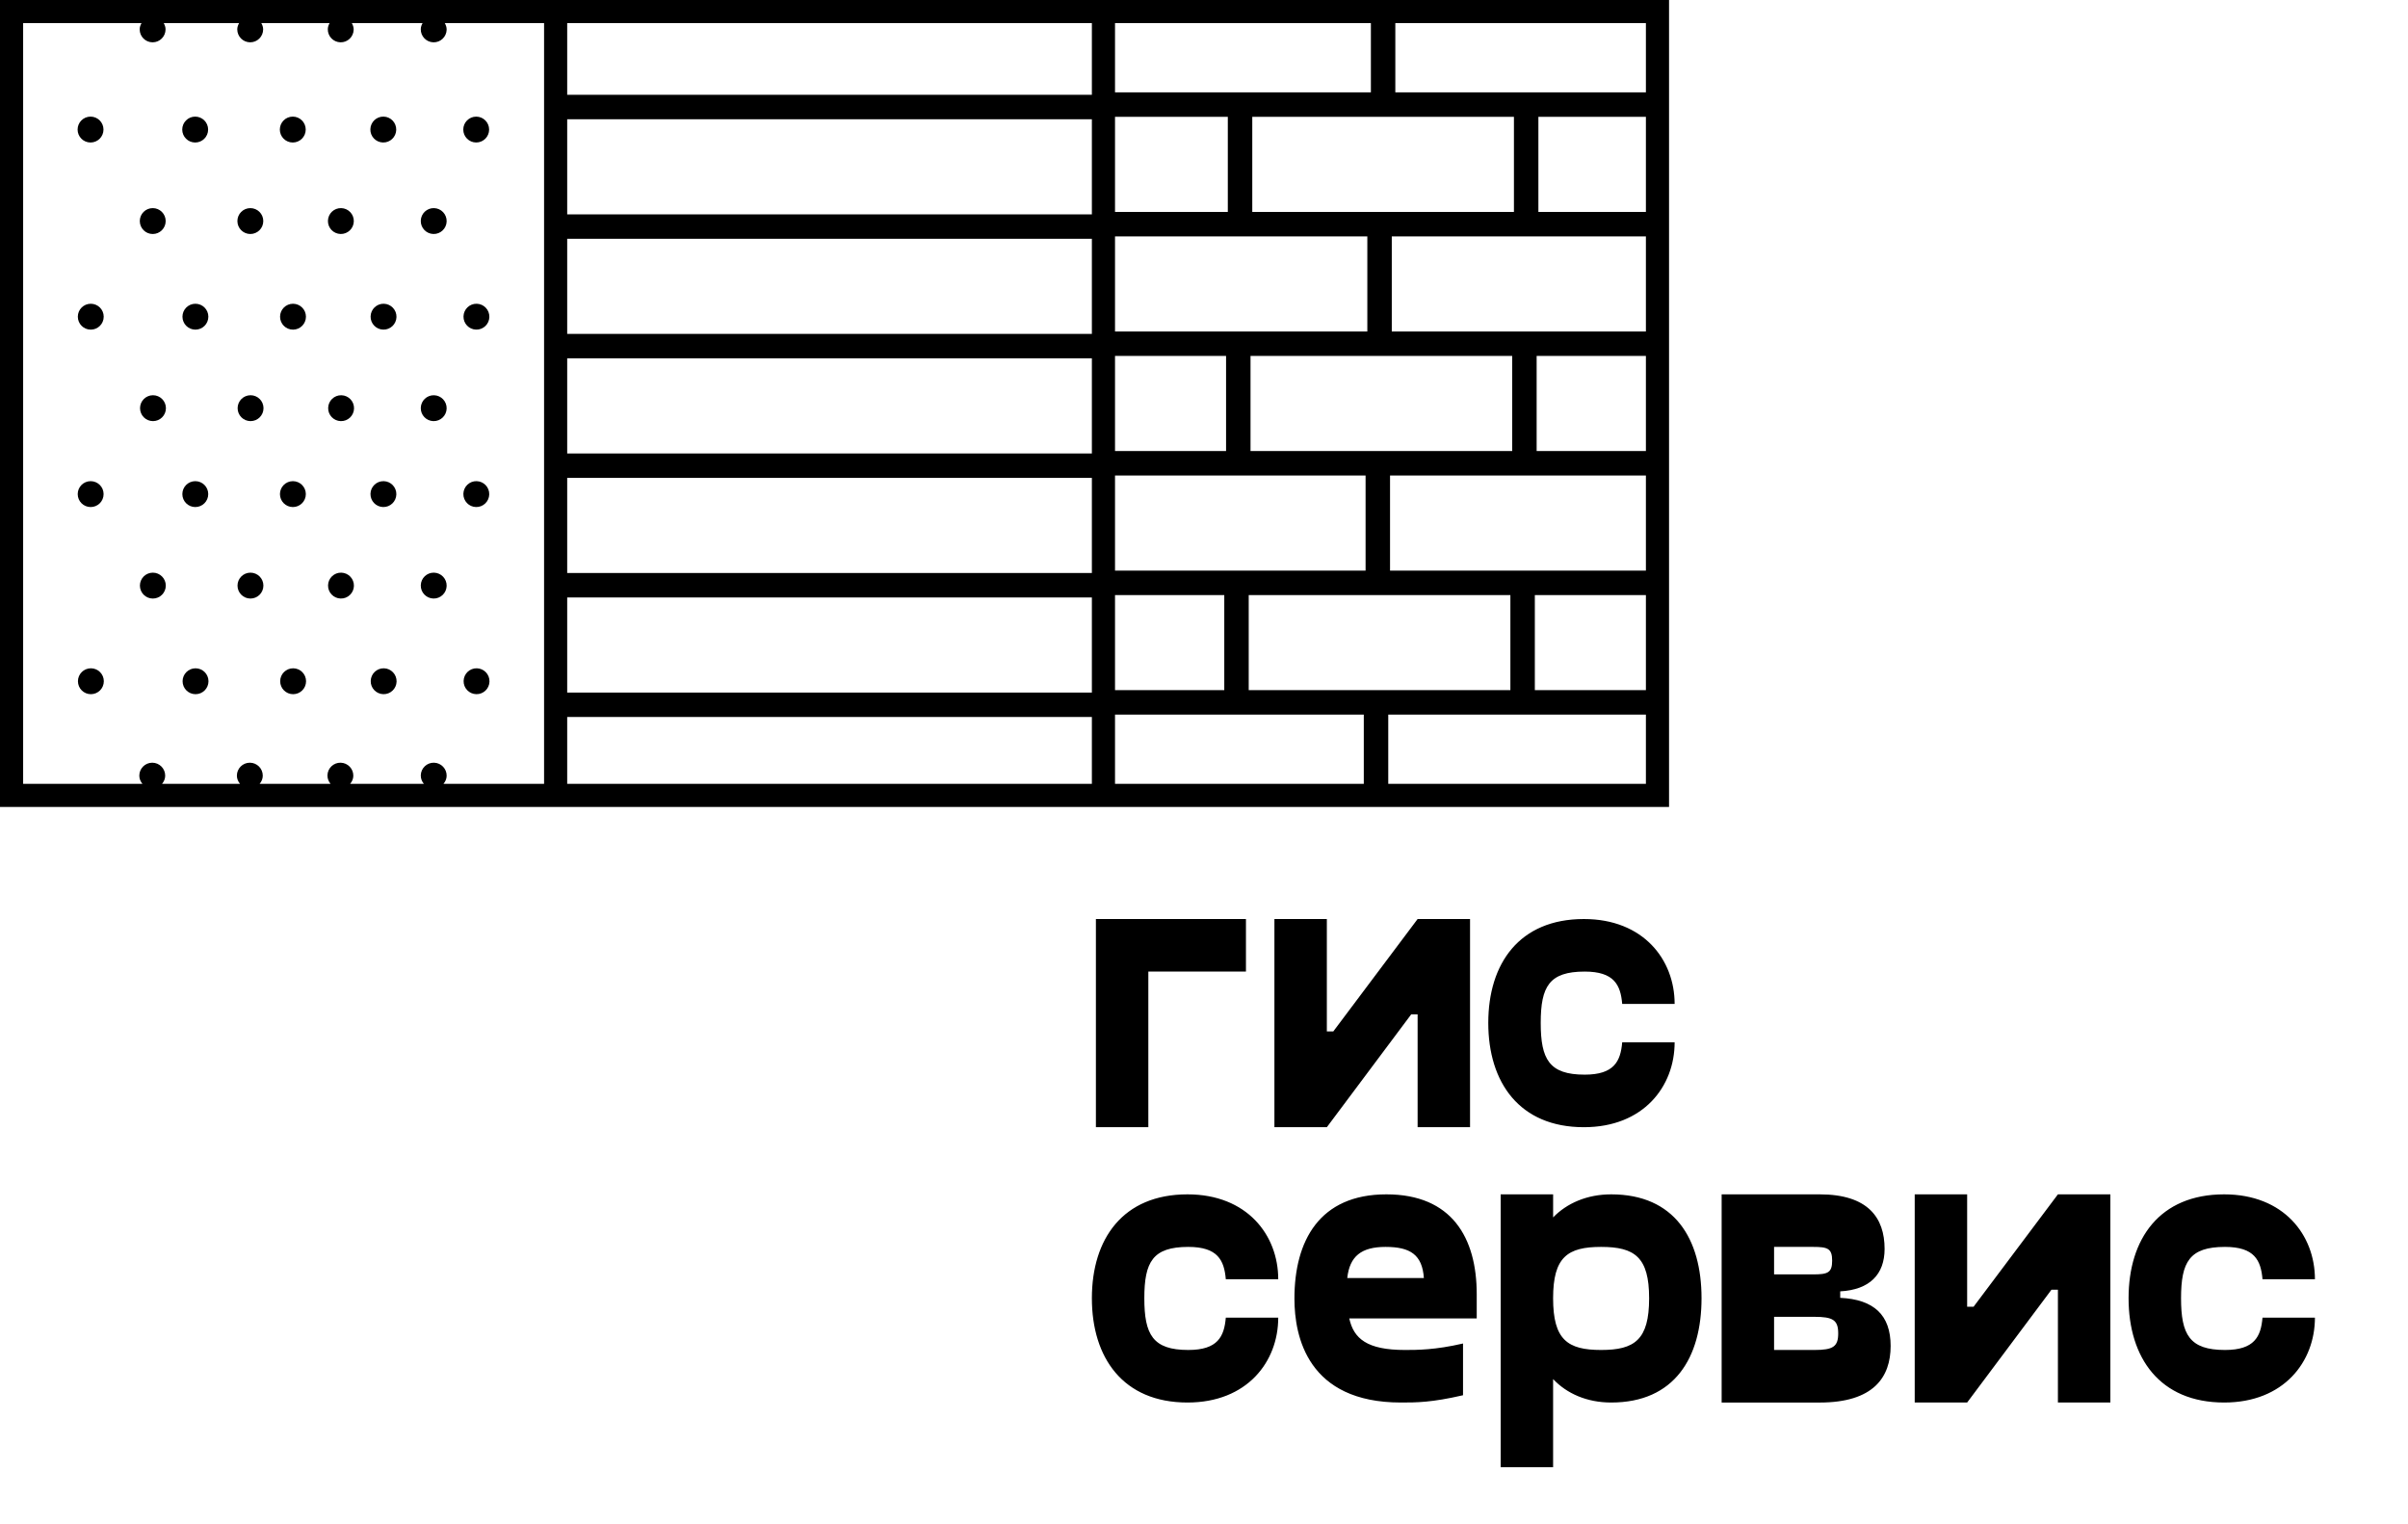 <?xml version="1.0" encoding="UTF-8"?> <!-- Generator: Adobe Illustrator 22.0.1, SVG Export Plug-In . SVG Version: 6.00 Build 0) --> <svg xmlns="http://www.w3.org/2000/svg" xmlns:xlink="http://www.w3.org/1999/xlink" id="Слой_1" x="0px" y="0px" width="128px" height="81px" viewBox="0 0 128 81" xml:space="preserve"> <path d="M66.23,48.845h-7.976v11.064h2.787v-8.271h5.189V48.845z M75.355,48.845l-4.481,5.972H70.53v-5.972h-2.787v11.064h2.787 l4.482-5.994h0.343v5.994h2.787V48.845H75.355z M84.193,59.909c-3.431,0-5.082-2.385-5.082-5.543c0-3.158,1.651-5.521,5.082-5.521 c3.173,0,4.824,2.17,4.824,4.512h-2.787c-0.086-1.01-0.429-1.719-1.994-1.719c-1.887,0-2.337,0.795-2.337,2.728 c0,1.934,0.45,2.75,2.337,2.75c1.565,0,1.908-0.709,1.994-1.719h2.787C89.017,57.739,87.366,59.909,84.193,59.909z M58.04,68.999 c0,3.158,1.651,5.543,5.082,5.543c3.173,0,4.824-2.17,4.824-4.512h-2.787c-0.086,1.01-0.429,1.719-1.994,1.719 c-1.887,0-2.337-0.816-2.337-2.75c0-1.934,0.45-2.728,2.337-2.728c1.565,0,1.908,0.709,1.994,1.719h2.787 c0-2.342-1.651-4.512-4.824-4.512C59.691,63.478,58.04,65.841,58.04,68.999z M73.695,63.478c3.473,0,4.802,2.299,4.802,5.306v1.289 h-6.775c0.236,1.074,0.944,1.676,2.959,1.676c0.644,0,1.609,0,3.088-0.344v2.75c-1.673,0.387-2.487,0.387-3.302,0.387 c-4.953,0-5.66-3.502-5.66-5.521C68.806,65.948,70.135,63.478,73.695,63.478z M75.688,67.925c-0.086-1.225-0.707-1.654-2.036-1.654 c-1.286,0-1.909,0.494-2.037,1.654H75.688z M85.645,63.478c-1.286,0-2.359,0.473-3.087,1.225v-1.225H79.77v14.502h2.787v-4.684 c0.729,0.773,1.801,1.246,3.087,1.246c3.367,0,4.803-2.385,4.803-5.543S89.012,63.478,85.645,63.478z M85.109,71.749 c-1.78,0-2.552-0.537-2.552-2.75c0-2.191,0.771-2.728,2.552-2.728c1.779,0,2.552,0.537,2.552,2.728 C87.661,71.212,86.889,71.749,85.109,71.749z M97.819,68.634v0.344c1.802,0.086,2.68,0.924,2.68,2.557 c0,1.654-0.9,3.008-3.773,3.008h-5.21V63.478h5.21c2.573,0,3.452,1.246,3.452,2.9C100.177,67.732,99.385,68.548,97.819,68.634z M96.382,66.271h-2.079v1.461h2.079c0.772,0,1.008-0.086,1.008-0.73C97.39,66.357,97.154,66.271,96.382,66.271z M94.303,71.749 h2.144c0.987,0,1.265-0.172,1.265-0.881s-0.279-0.881-1.265-0.881h-2.144V71.749z M109.391,63.478l-4.482,5.972h-0.343v-5.972 h-2.787v11.064h2.787l4.481-5.994h0.344v5.994h2.787V63.478H109.391z M118.228,74.542c-3.43,0-5.081-2.385-5.081-5.543 s1.651-5.521,5.081-5.521c3.174,0,4.825,2.17,4.825,4.512h-2.787c-0.086-1.01-0.429-1.719-1.994-1.719 c-1.886,0-2.336,0.795-2.336,2.728c0,1.934,0.45,2.75,2.336,2.75c1.566,0,1.909-0.709,1.994-1.719h2.787 C123.053,72.372,121.402,74.542,118.228,74.542z"></path> <g> <path d="M0,0v42.89h88.72V0H0z M66.377,36.68v-5.053h13.909v5.053H66.377z M80.475,6.209v5.054H66.566V6.209H80.475z M87.49,30.326 H73.889v-5.054H87.49V30.326z M59.27,30.326v-5.054h13.319v5.054H59.27z M59.27,18.918h5.903v5.054H59.27V18.918z M80.382,18.918 v5.054H66.473v-5.054H80.382z M87.49,23.972h-5.808v-5.054h5.808V23.972z M73.982,17.618v-5.055H87.49v5.055H73.982z M87.49,11.264 h-5.715V6.209h5.715V11.264z M65.266,11.264H59.27V6.209h5.996V11.264z M72.682,12.563v5.055H59.27v-5.055H72.682z M59.27,31.627 h5.808v5.053H59.27V31.627z M81.586,31.627h5.904v5.053h-5.904V31.627z M87.49,4.91H74.17V1.23h13.32V4.91z M72.871,1.23v3.68 H59.27V1.23H72.871z M58.04,30.454H30.15V25.4h27.89V30.454z M58.04,24.1H30.15v-5.054h27.89V24.1z M58.04,11.392H30.15V6.337 h27.89V11.392z M58.04,12.691v5.055H30.15v-5.055H58.04z M30.15,31.755h27.89v5.053H30.15V31.755z M58.04,1.23v3.808H30.15V1.23 H58.04z M28.92,41.66h-5.347c0.097-0.115,0.165-0.256,0.169-0.418c0.01-0.38-0.29-0.695-0.67-0.705 c-0.38-0.01-0.695,0.29-0.705,0.67c-0.004,0.173,0.062,0.329,0.164,0.453h-3.919c0.097-0.115,0.165-0.256,0.169-0.418 c0.01-0.38-0.29-0.695-0.67-0.705c-0.38-0.01-0.695,0.29-0.705,0.67c-0.004,0.173,0.062,0.329,0.164,0.453h-3.769 c0.1-0.119,0.167-0.267,0.167-0.435c0-0.38-0.308-0.688-0.688-0.688s-0.688,0.308-0.688,0.688c0,0.168,0.067,0.316,0.167,0.435 H8.614c0.1-0.119,0.167-0.267,0.167-0.435c0-0.38-0.308-0.688-0.688-0.688s-0.688,0.308-0.688,0.688 c0,0.168,0.067,0.316,0.167,0.435H1.23V1.23h6.292c-0.056,0.1-0.097,0.209-0.097,0.331c0,0.38,0.308,0.688,0.688,0.688 S8.8,1.941,8.8,1.561c0-0.123-0.041-0.232-0.097-0.331h4.006c-0.056,0.1-0.097,0.209-0.097,0.331c0,0.38,0.308,0.688,0.688,0.688 s0.688-0.308,0.688-0.688c0-0.123-0.041-0.232-0.097-0.331h3.629c-0.053,0.094-0.092,0.198-0.095,0.314 c-0.01,0.38,0.29,0.695,0.67,0.705c0.38,0.01,0.695-0.29,0.705-0.67c0.003-0.129-0.039-0.244-0.098-0.349h3.76 c-0.053,0.094-0.092,0.198-0.095,0.314c-0.01,0.38,0.29,0.695,0.67,0.705c0.38,0.01,0.695-0.29,0.705-0.67 c0.003-0.129-0.039-0.244-0.098-0.349h5.277V41.66z M30.15,41.66v-3.552h27.89v3.552H30.15z M59.27,37.98h13.224v3.68H59.27V37.98z M73.794,41.66v-3.68H87.49v3.68H73.794z"></path> <circle cx="4.813" cy="6.886" r="0.688"></circle> <circle cx="10.375" cy="6.886" r="0.688"></circle> <circle cx="15.563" cy="6.886" r="0.688"></circle> <path d="M20.357,7.573c0.38,0.01,0.695-0.29,0.705-0.67c0.01-0.38-0.29-0.695-0.67-0.705c-0.38-0.01-0.695,0.29-0.705,0.67 S19.978,7.564,20.357,7.573z"></path> <circle cx="25.313" cy="6.886" r="0.687"></circle> <circle cx="8.119" cy="11.749" r="0.688"></circle> <circle cx="13.307" cy="11.749" r="0.688"></circle> <path d="M18.102,12.436c0.38,0.01,0.695-0.29,0.705-0.67c0.01-0.38-0.29-0.695-0.67-0.705c-0.38-0.01-0.695,0.29-0.705,0.67 C17.422,12.111,17.722,12.426,18.102,12.436z"></path> <path d="M23.072,11.061c-0.38-0.01-0.695,0.29-0.705,0.67s0.29,0.695,0.67,0.705c0.38,0.01,0.695-0.29,0.705-0.67 C23.751,11.387,23.451,11.071,23.072,11.061z"></path> <circle cx="4.825" cy="16.832" r="0.688"></circle> <circle cx="10.387" cy="16.832" r="0.688"></circle> <circle cx="15.575" cy="16.832" r="0.688"></circle> <path d="M20.405,16.144c-0.38-0.01-0.695,0.29-0.705,0.67c-0.01,0.38,0.29,0.695,0.67,0.705c0.38,0.01,0.695-0.29,0.705-0.67 C21.084,16.47,20.784,16.154,20.405,16.144z"></path> <path d="M25.343,16.144c-0.38-0.01-0.695,0.29-0.705,0.67c-0.01,0.38,0.29,0.695,0.67,0.705c0.38,0.01,0.695-0.29,0.705-0.67 C26.022,16.47,25.722,16.154,25.343,16.144z"></path> <circle cx="8.132" cy="21.694" r="0.688"></circle> <circle cx="13.319" cy="21.694" r="0.688"></circle> <path d="M18.149,21.007c-0.38-0.01-0.695,0.29-0.705,0.67c-0.01,0.38,0.29,0.695,0.67,0.705c0.38,0.01,0.695-0.29,0.705-0.67 S18.529,21.017,18.149,21.007z"></path> <path d="M23.072,21.007c-0.38-0.01-0.695,0.29-0.705,0.67s0.29,0.695,0.67,0.705s0.695-0.29,0.705-0.67 C23.751,21.332,23.451,21.017,23.072,21.007z"></path> <circle cx="4.819" cy="26.261" r="0.688"></circle> <circle cx="10.381" cy="26.261" r="0.688"></circle> <circle cx="15.569" cy="26.261" r="0.688"></circle> <path d="M20.363,26.948c0.38,0.01,0.695-0.29,0.705-0.67c0.01-0.38-0.29-0.695-0.67-0.705c-0.38-0.01-0.695,0.29-0.705,0.67 C19.684,26.623,19.984,26.939,20.363,26.948z"></path> <path d="M25.301,26.948c0.38,0.01,0.695-0.29,0.705-0.67c0.01-0.38-0.29-0.695-0.67-0.705c-0.38-0.01-0.695,0.29-0.705,0.67 C24.622,26.623,24.922,26.939,25.301,26.948z"></path> <circle cx="8.125" cy="31.124" r="0.688"></circle> <circle cx="13.313" cy="31.124" r="0.688"></circle> <path d="M18.143,30.436c-0.38-0.01-0.695,0.29-0.705,0.67c-0.01,0.38,0.29,0.695,0.67,0.705c0.38,0.01,0.695-0.29,0.705-0.67 C18.822,30.762,18.522,30.446,18.143,30.436z"></path> <path d="M23.072,30.436c-0.38-0.01-0.695,0.29-0.705,0.67s0.29,0.695,0.67,0.705c0.38,0.01,0.695-0.29,0.705-0.67 C23.751,30.762,23.451,30.446,23.072,30.436z"></path> <circle cx="4.831" cy="36.207" r="0.688"></circle> <circle cx="10.394" cy="36.207" r="0.688"></circle> <circle cx="15.581" cy="36.207" r="0.688"></circle> <path d="M20.411,35.519c-0.38-0.01-0.695,0.29-0.705,0.67c-0.01,0.38,0.29,0.695,0.67,0.705c0.38,0.01,0.695-0.29,0.705-0.67 C21.09,35.845,20.791,35.529,20.411,35.519z"></path> <path d="M25.349,35.519c-0.38-0.01-0.695,0.29-0.705,0.67c-0.01,0.38,0.29,0.695,0.67,0.705c0.38,0.01,0.695-0.29,0.705-0.67 S25.728,35.529,25.349,35.519z"></path> </g> </svg> 